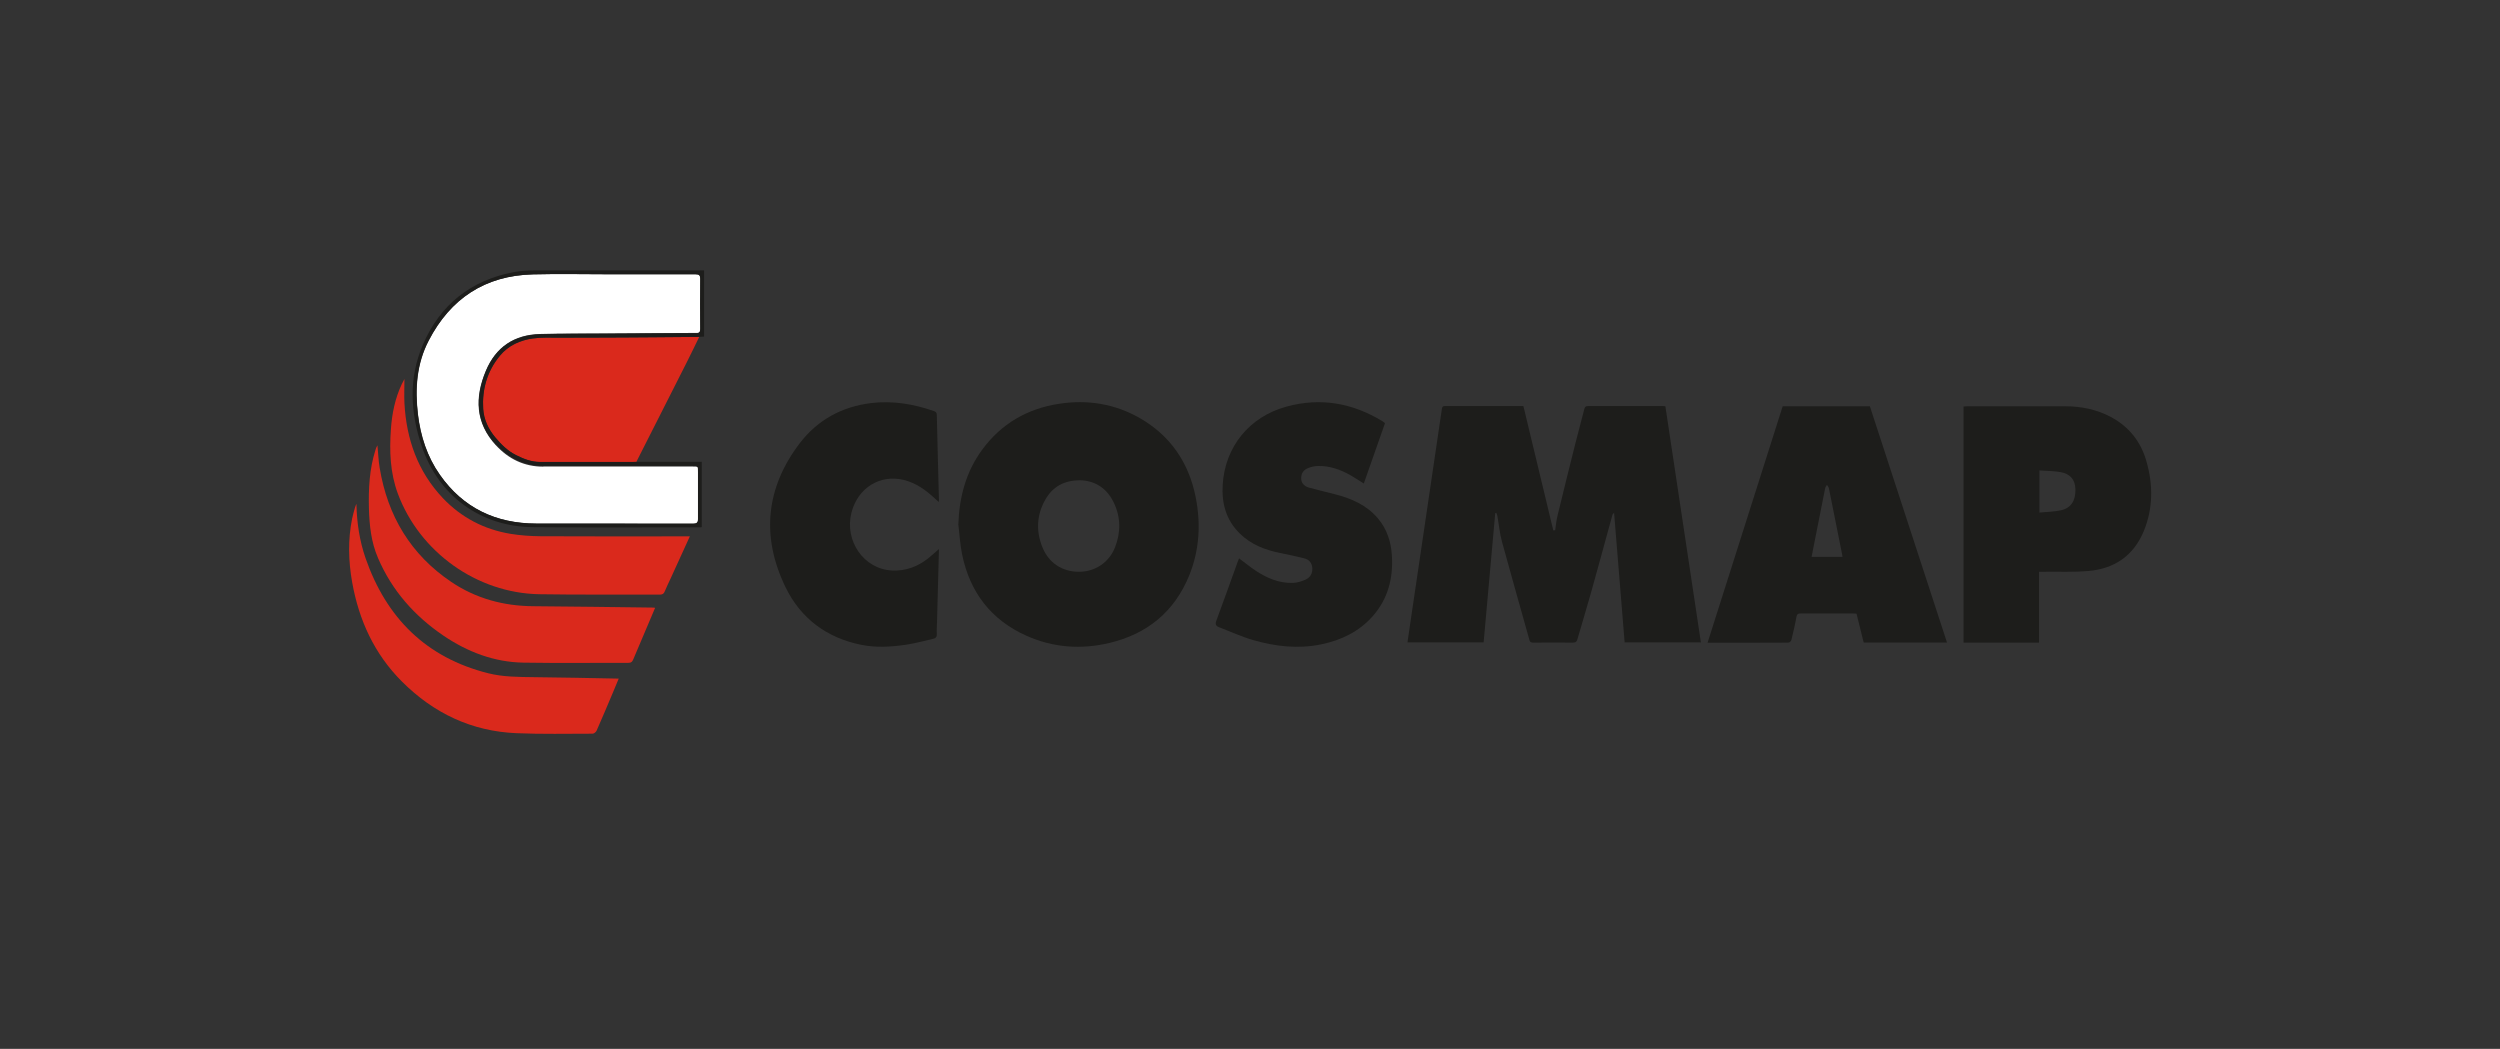 <?xml version="1.0" encoding="UTF-8"?>
<svg id="Calque_1" data-name="Calque 1" xmlns="http://www.w3.org/2000/svg" viewBox="0 0 258.32 108.38">
  <rect x="0" y="0" width="258.32" height="108.38" fill="#333333" stroke="none"/>
  <defs>
    <style>
      .cls-1 {
        fill: none;
      }

      .cls-1, .cls-2, .cls-3, .cls-4 {
        stroke-width: 0px;
      }

      .cls-2 {
        fill: #1d1d1b;
      }

      .cls-3 {
        fill: #da291c;
      }

      .cls-4 {
        fill: #fff;
      }
    </style>
  </defs>
  <path class="cls-2" d="m160.69,54.81c.07-.47.11-.95.22-1.42.61-2.53,1.24-5.05,1.87-7.57.3-1.18.62-2.36.92-3.54.05-.2.11-.32.37-.32,2.6.01,5.21,0,7.81,0,.05,0,.11.01.2.02,1.22,8.12,2.45,16.25,3.67,24.4h-7.88c-.36-4.45-.72-8.88-1.09-13.39-.09.1-.14.13-.16.18-.74,2.67-1.46,5.35-2.21,8.02-.45,1.62-.95,3.22-1.41,4.83-.08.28-.19.39-.5.38-1.34-.02-2.69-.01-4.03,0-.22,0-.37-.01-.44-.28-.94-3.38-1.91-6.75-2.83-10.13-.24-.87-.32-1.78-.48-2.67-.02-.11-.07-.21-.11-.32-.04,0-.07.01-.11.02-.4,4.44-.8,8.89-1.2,13.36h-7.87c.12-.83.24-1.65.36-2.46.56-3.79,1.12-7.59,1.68-11.38.51-3.42,1.01-6.83,1.51-10.25.03-.18.04-.33.3-.33,2.7,0,5.4,0,8.13,0,1.03,4.29,2.06,8.57,3.09,12.85.06,0,.11-.01.17-.02"/>
  <path class="cls-2" d="m111.56,49.63c-1.59,0-2.77.65-3.53,1.96-.91,1.58-1,3.25-.33,4.93.65,1.64,2.06,2.56,3.79,2.56,1.67,0,3.12-.97,3.73-2.54.6-1.55.59-3.11-.14-4.62-.72-1.48-1.92-2.26-3.52-2.3m-12.54,4.63c.09-2.83.76-5.45,2.45-7.76,1.98-2.71,4.68-4.27,7.97-4.77,2.93-.45,5.73,0,8.32,1.47,3.19,1.83,5.08,4.62,5.79,8.19.54,2.72.39,5.43-.65,8.03-1.53,3.79-4.35,6.1-8.29,7.03-2.92.69-5.8.48-8.55-.75-3.67-1.64-5.85-4.51-6.65-8.42-.2-.99-.26-2.01-.38-3.02"/>
  <path class="cls-2" d="m190.38,57.54c-.01-.09-.02-.15-.03-.22-.45-2.28-.91-4.56-1.37-6.85-.03-.13-.13-.25-.2-.37-.07.12-.17.23-.19.35-.36,1.77-.7,3.53-1.05,5.3-.12.59-.23,1.18-.35,1.79h3.2Zm10.8,8.85h-8.61c-.24-.97-.49-1.96-.74-2.98-.11,0-.23-.02-.35-.02-1.8,0-3.61,0-5.41,0-.28,0-.39.06-.45.36-.14.8-.33,1.59-.52,2.38-.03.11-.19.27-.29.27-2.77.02-5.53.01-8.37.01,2.6-8.17,5.18-16.3,7.76-24.43h9.01c2.65,8.12,5.3,16.25,7.97,24.41"/>
  <path class="cls-2" d="m210.73,52.96c.77-.07,1.51-.08,2.21-.23,1.05-.22,1.54-1,1.51-2.18-.03-.98-.53-1.6-1.56-1.77-.7-.12-1.42-.12-2.16-.17v4.36Zm-.04,6.12v7.32h-7.8v-24.4c.13,0,.25-.02.36-.02,3.38,0,6.75-.01,10.13,0,1.66,0,3.26.32,4.74,1.11,1.85.99,3.07,2.52,3.65,4.52.71,2.43.72,4.88-.25,7.25-1.05,2.55-3.03,3.91-5.74,4.14-1.52.13-3.06.06-4.59.08-.15,0-.29,0-.5,0"/>
  <path class="cls-2" d="m143.1,43.75c-.72,2.05-1.44,4.11-2.18,6.21-.48-.3-.93-.6-1.39-.86-1.04-.59-2.15-.98-3.36-.95-.34,0-.7.1-1.02.22-.47.19-.72.57-.7,1.08,0,.44.29.79.83.94.87.24,1.76.45,2.63.67,1.72.44,3.31,1.12,4.49,2.53.91,1.09,1.33,2.38,1.42,3.78.15,2.35-.39,4.5-1.98,6.3-1.42,1.6-3.25,2.48-5.32,2.91-2.38.49-4.73.22-7.03-.44-1.2-.35-2.35-.88-3.52-1.33-.34-.13-.42-.3-.29-.67.76-2.04,1.49-4.1,2.23-6.15.04-.1.08-.19.12-.3.58.43,1.11.87,1.68,1.25,1.17.78,2.43,1.33,3.87,1.29.43-.01.88-.15,1.28-.32.5-.21.77-.63.74-1.2-.03-.55-.34-.9-.84-1.02-.82-.21-1.66-.38-2.49-.55-1.57-.32-3.02-.88-4.18-2.03-1.4-1.38-1.87-3.1-1.75-5.02.23-3.93,2.77-7.04,6.6-8.08,3.52-.96,6.81-.37,9.9,1.51.07.04.14.09.2.14.02.01.03.04.07.09"/>
  <path class="cls-2" d="m97.02,56.72c-.07,2.58-.13,5.08-.2,7.59-.01.39-.05.79-.02,1.18.02.31-.11.46-.38.52-.94.21-1.87.47-2.81.61-1.53.22-3.07.32-4.61.01-3.59-.72-6.28-2.74-7.85-5.99-2.51-5.2-2.03-10.24,1.5-14.86,1.83-2.39,4.35-3.76,7.35-4.13,2.23-.27,4.4.09,6.51.83.21.07.28.17.29.41.06,2.93.15,5.85.22,8.78,0,.04,0,.07-.02.2-.16-.15-.29-.26-.41-.37-.93-.87-1.95-1.6-3.21-1.91-2.46-.6-4.75.83-5.4,3.38-.74,2.9,1.26,5.85,4.22,5.98,1.37.06,2.59-.39,3.66-1.22.38-.3.73-.63,1.16-1"/>
  <path class="cls-3" d="m72.25,34.81c-.43.88-.85,1.76-1.29,2.63-1.72,3.4-3.45,6.8-5.17,10.21-.01.02-.01.06-.02.08-.16,0-.31.01-.47.01-3.17,0-6.34,0-9.51,0-.9,0-1.7-.32-2.48-.71-.87-.44-1.54-1.11-2.15-1.84-.71-.85-1.17-1.84-1.24-2.94-.12-2.03.41-3.89,1.72-5.48.89-1.08,2.1-1.61,3.44-1.8.87-.12,1.76-.08,2.64-.08,2.25-.01,4.49,0,6.74-.02.97,0,1.93-.01,2.9-.02,1.63-.01,3.26-.03,4.9-.04"/>
  <path class="cls-3" d="m71.28,55.42c-.69,1.51-1.34,2.93-1.99,4.36-.2.44-.42.87-.6,1.32-.1.24-.22.34-.5.34-4.15-.02-8.31.03-12.46-.04-6.45-.11-12.37-4.35-14.62-10.39-.8-2.15-.88-4.39-.72-6.64.11-1.62.43-3.21,1.13-4.69.07-.15.15-.29.27-.52,0,.9-.04,1.7,0,2.5.2,3.72,1.37,7.06,3.97,9.81,1.91,2.01,4.26,3.24,6.99,3.69,1.03.17,2.09.24,3.14.25,4.96.03,9.93.01,14.89.01h.5Z"/>
  <path class="cls-3" d="m67.69,62.81c-.44,1.04-.86,2.04-1.28,3.02-.33.77-.66,1.54-.98,2.31-.1.24-.21.35-.49.35-3.61-.01-7.23.04-10.84-.02-3.04-.05-5.78-1.1-8.28-2.79-3-2.04-5.32-4.66-6.76-8.02-.71-1.64-.89-3.37-.94-5.12-.05-2.04.05-4.06.67-6.03.03-.08.05-.16.08-.24.03-.08.07-.15.13-.26.08.8.1,1.57.23,2.33.82,4.96,3.2,8.96,7.4,11.79,2.55,1.72,5.41,2.49,8.49,2.51,4.11.03,8.22.09,12.33.14.05,0,.11.01.23.02"/>
  <path class="cls-3" d="m36.83,52.09c.04,1.92.32,3.78.94,5.58,2.15,6.18,6.26,10.29,12.69,11.9,1.53.38,3.1.38,4.66.4,2.91.03,5.83.09,8.81.15-.21.5-.39.96-.59,1.42-.56,1.32-1.11,2.64-1.69,3.95-.06.14-.27.32-.41.32-2.62,0-5.23.06-7.85-.05-4.65-.19-8.58-2.06-11.86-5.34-2.85-2.85-4.44-6.33-5.14-10.25-.39-2.2-.45-4.41,0-6.61.08-.37.19-.74.29-1.11.03-.12.09-.23.13-.35"/>
  <path class="cls-1" d="m55.8,34.52c2.34-.07,4.69-.04,7.04-.06,3.03-.02,6.06-.04,9.09-.05.11,0,.19-.01.25-.04-.05,0-.1.01-.16.01-3.05,0-6.1.03-9.15.05-2.36.01-4.72,0-7.08.06-2.65.07-4.57,1.33-5.6,3.8-1.16,2.76-1.1,5.4,1.04,7.7,1.31,1.41,2.92,2.21,4.89,2.21,5.15,0,10.31,0,15.46,0,.24,0,.39,0,.48.04-.07-.11-.22-.11-.57-.11-5.12,0-10.24,0-15.36,0-1.96,0-3.56-.79-4.86-2.19-2.13-2.29-2.18-4.91-1.04-7.65,1.03-2.46,2.93-3.7,5.57-3.78Z"/>
  <path class="cls-4" d="m56.13,48.22c-1.97,0-3.59-.8-4.89-2.21-2.14-2.31-2.2-4.94-1.04-7.7,1.04-2.48,2.95-3.73,5.6-3.8,2.36-.07,4.72-.04,7.08-.06,3.05-.02,6.1-.04,9.15-.05.06,0,.11,0,.16-.01.14-.06.18-.18.18-.41-.01-1.72-.02-3.44,0-5.16,0-.38-.11-.48-.49-.48-2.94.01-5.89,0-8.83,0-2.66,0-5.32-.06-7.98.01-4.94.12-8.52,2.5-10.77,6.85-1.24,2.39-1.42,4.97-1.11,7.6.27,2.26.95,4.38,2.27,6.26,2.41,3.44,5.79,5.03,9.95,5.04,5.41.01,10.81,0,16.22.01.39,0,.52-.11.51-.51-.02-1.61,0-3.21,0-4.82,0-.28,0-.44-.05-.53-.09-.04-.24-.04-.48-.04-5.15,0-10.31,0-15.46,0Z"/>
  <path class="cls-2" d="m55.08,34.97c.87-.12,1.76-.08,2.64-.08,2.25-.01,4.49,0,6.74-.02.97,0,1.93-.01,2.9-.02,1.63-.01,3.26-.03,4.9-.04.17-.01.34-.02.49-.03v-6.84h-.41c-5.69,0-11.38,0-17.06,0-.72,0-1.45.04-2.16.17-4.46.84-7.65,3.36-9.43,7.52-1.48,3.45-1.3,6.99-.11,10.49,1.74,5.11,6.06,8.29,11.45,8.35,5.79.06,11.58.02,17.36.02.04,0,.08-.02.12-.03v-6.74h-6.73c-.16,0-.31.01-.47.01-3.17,0-6.34,0-9.51,0-.9,0-1.7-.32-2.48-.71-.87-.44-1.54-1.11-2.15-1.84-.71-.85-1.17-1.84-1.24-2.94-.12-2.03.41-3.89,1.72-5.48.89-1.08,2.1-1.61,3.44-1.8Zm-3.8,10.98c1.3,1.4,2.91,2.19,4.86,2.19,5.12,0,10.24,0,15.36,0,.35,0,.5,0,.57.11.05.09.05.25.05.53,0,1.61-.01,3.21,0,4.82,0,.39-.12.51-.51.51-5.41-.01-10.81,0-16.22-.01-4.15-.01-7.53-1.59-9.95-5.04-1.32-1.88-2-4-2.27-6.26-.31-2.63-.13-5.22,1.11-7.6,2.25-4.35,5.83-6.72,10.77-6.85,2.66-.07,5.32-.01,7.98-.01,2.94,0,5.89,0,8.83,0,.37,0,.49.1.49.48-.02,1.72-.01,3.44,0,5.16,0,.22-.04.35-.18.41-.06.03-.14.04-.25.04-3.03,0-6.06.03-9.09.05-2.35.01-4.69,0-7.04.06-2.63.07-4.54,1.32-5.57,3.78-1.15,2.74-1.09,5.36,1.04,7.65Z"/>
</svg>
